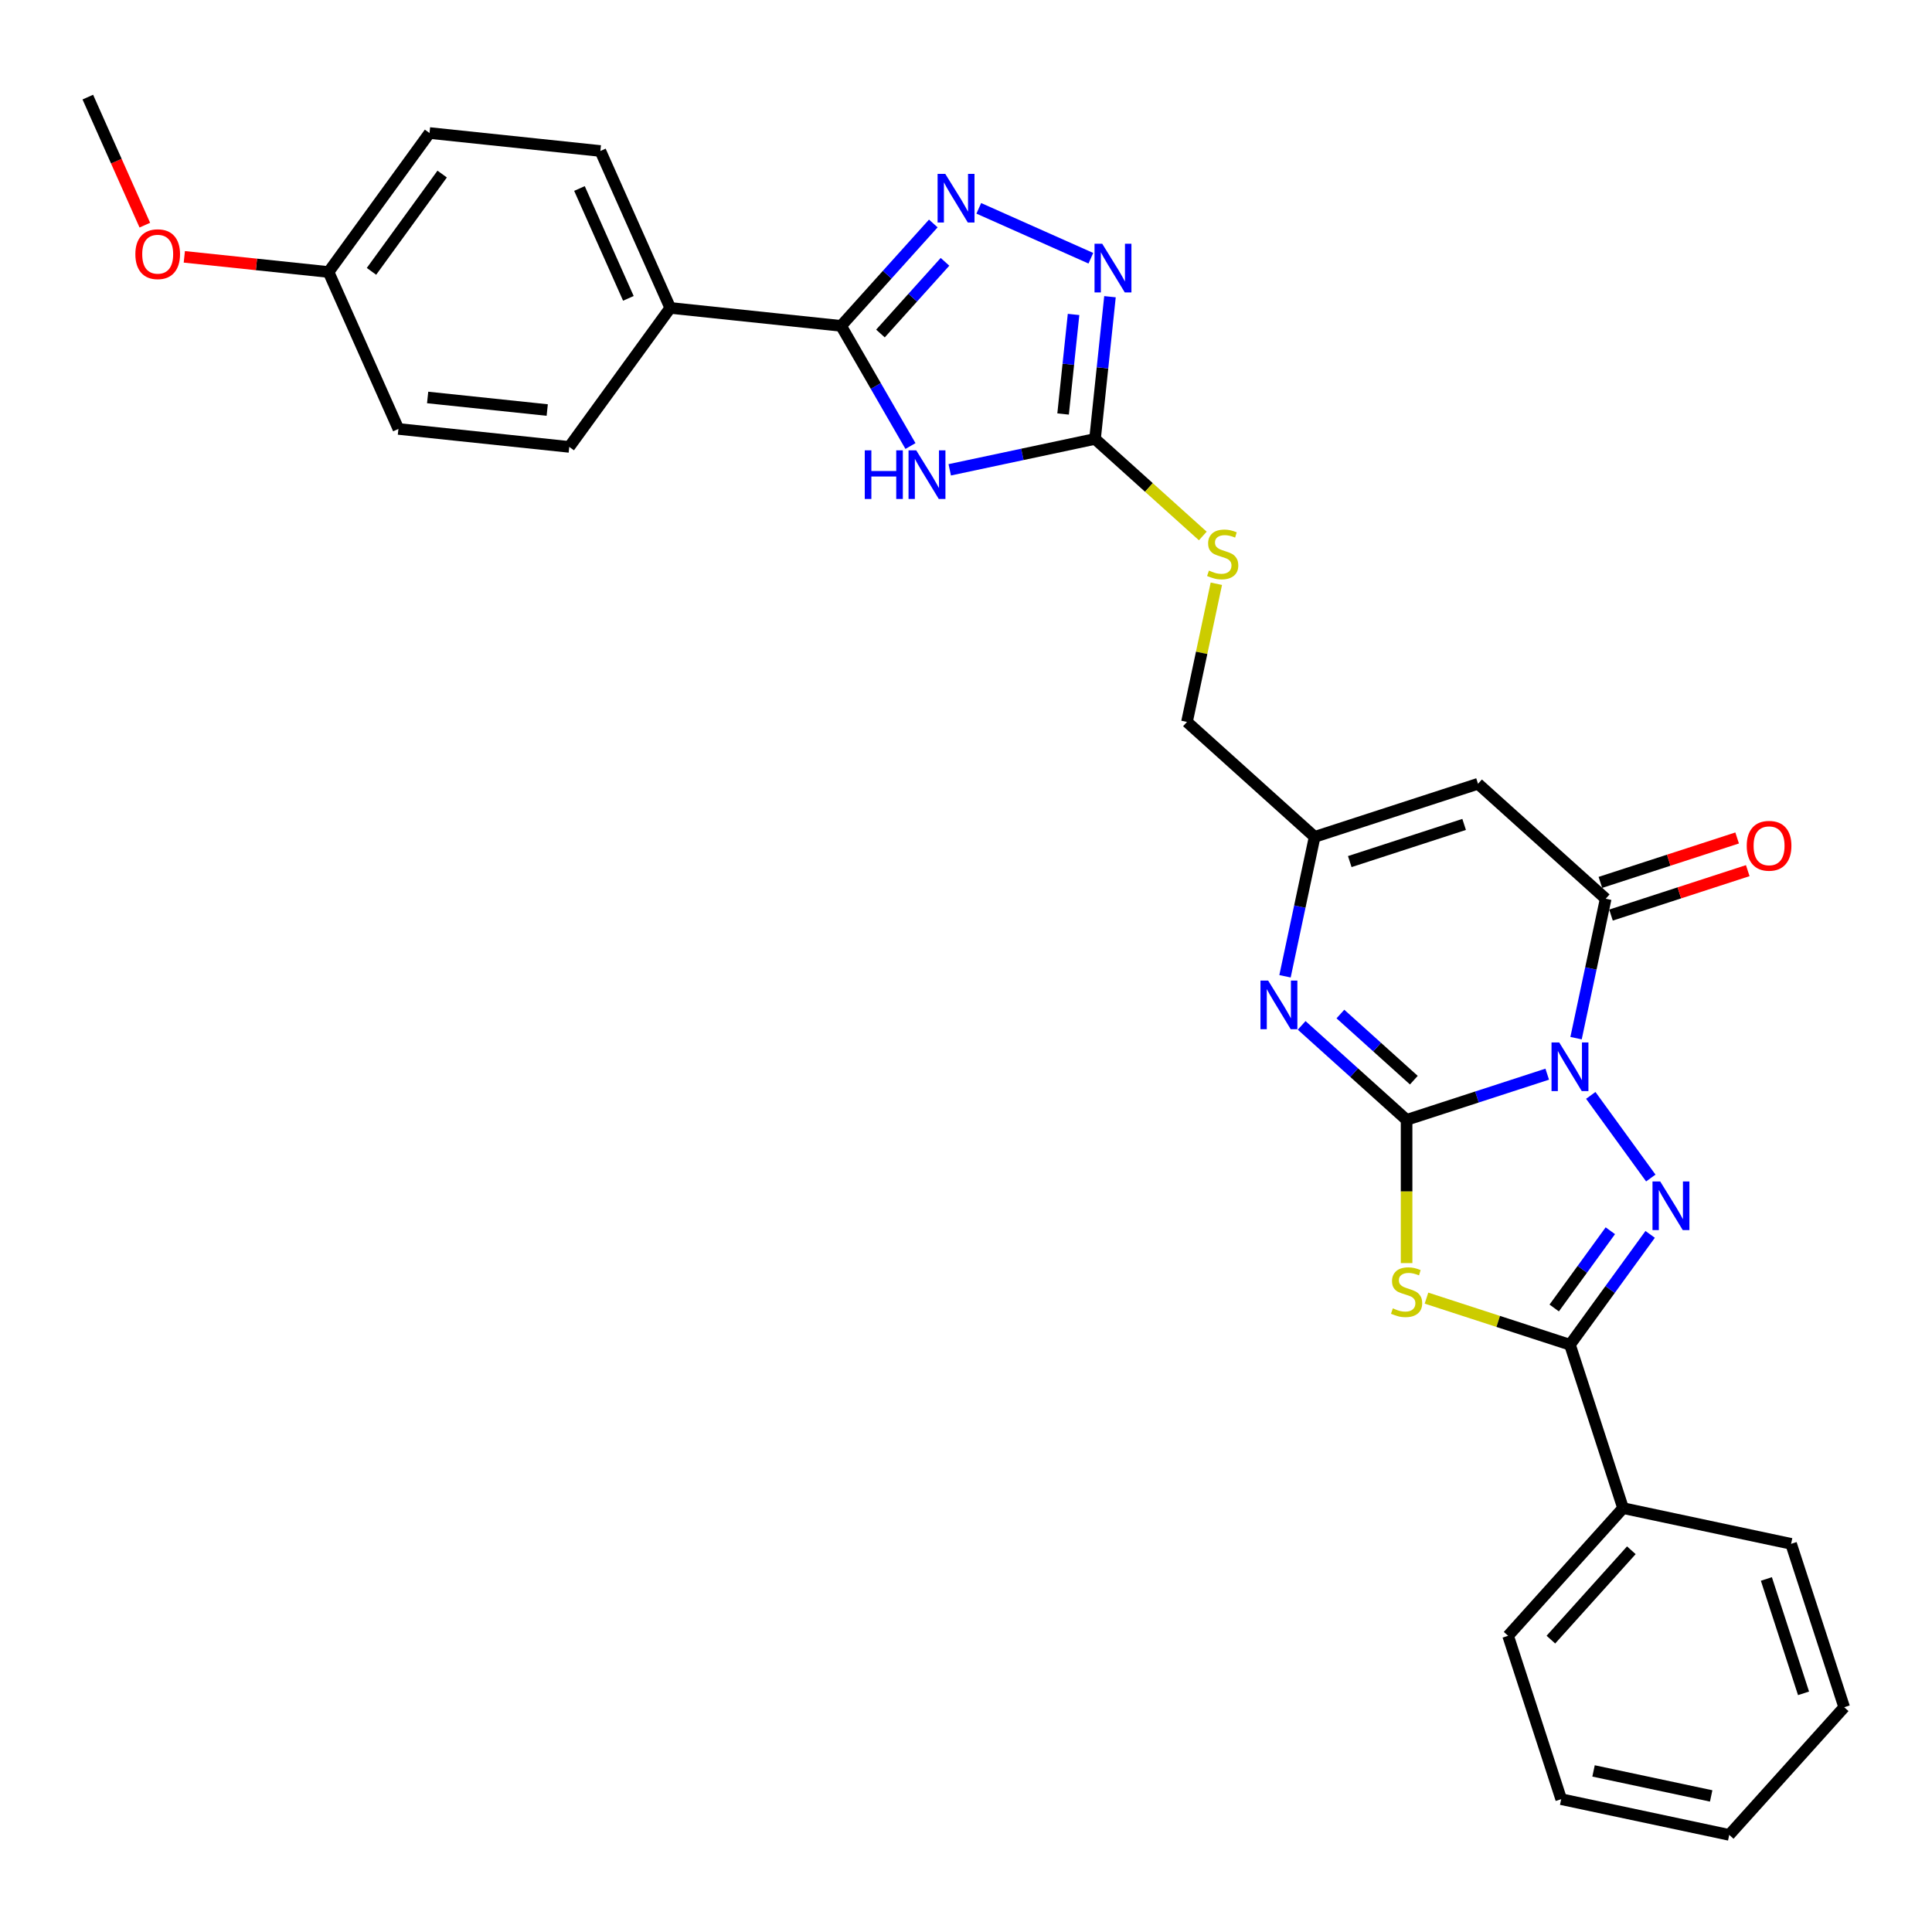 <?xml version='1.0' encoding='iso-8859-1'?>
<svg version='1.1' baseProfile='full'
              xmlns='http://www.w3.org/2000/svg'
                      xmlns:rdkit='http://www.rdkit.org/xml'
                      xmlns:xlink='http://www.w3.org/1999/xlink'
                  xml:space='preserve'
width='1000px' height='1000px' viewBox='0 0 1000 1000'>
<!-- END OF HEADER -->
<rect style='opacity:1.0;fill:#FFFFFF;stroke:none' width='1000' height='1000' x='0' y='0'> </rect>
<path class='bond-0' d='M 800.842,555.987 L 764.445,567.813' style='fill:none;fill-rule:evenodd;stroke:#0000FF;stroke-width:6px;stroke-linecap:butt;stroke-linejoin:miter;stroke-opacity:1' />
<path class='bond-0' d='M 764.445,567.813 L 728.048,579.639' style='fill:none;fill-rule:evenodd;stroke:#000000;stroke-width:6px;stroke-linecap:butt;stroke-linejoin:miter;stroke-opacity:1' />
<path class='bond-1' d='M 823.378,566.975 L 854.45,609.742' style='fill:none;fill-rule:evenodd;stroke:#0000FF;stroke-width:6px;stroke-linecap:butt;stroke-linejoin:miter;stroke-opacity:1' />
<path class='bond-4' d='M 815.764,537.348 L 823.433,501.267' style='fill:none;fill-rule:evenodd;stroke:#0000FF;stroke-width:6px;stroke-linecap:butt;stroke-linejoin:miter;stroke-opacity:1' />
<path class='bond-4' d='M 823.433,501.267 L 831.102,465.186' style='fill:none;fill-rule:evenodd;stroke:#000000;stroke-width:6px;stroke-linecap:butt;stroke-linejoin:miter;stroke-opacity:1' />
<path class='bond-2' d='M 728.048,579.639 L 728.048,616.709' style='fill:none;fill-rule:evenodd;stroke:#000000;stroke-width:6px;stroke-linecap:butt;stroke-linejoin:miter;stroke-opacity:1' />
<path class='bond-2' d='M 728.048,616.709 L 728.048,653.78' style='fill:none;fill-rule:evenodd;stroke:#CCCC00;stroke-width:6px;stroke-linecap:butt;stroke-linejoin:miter;stroke-opacity:1' />
<path class='bond-6' d='M 728.048,579.639 L 700.894,555.19' style='fill:none;fill-rule:evenodd;stroke:#000000;stroke-width:6px;stroke-linecap:butt;stroke-linejoin:miter;stroke-opacity:1' />
<path class='bond-6' d='M 700.894,555.19 L 673.741,530.741' style='fill:none;fill-rule:evenodd;stroke:#0000FF;stroke-width:6px;stroke-linecap:butt;stroke-linejoin:miter;stroke-opacity:1' />
<path class='bond-6' d='M 731.802,559.088 L 712.794,541.974' style='fill:none;fill-rule:evenodd;stroke:#000000;stroke-width:6px;stroke-linecap:butt;stroke-linejoin:miter;stroke-opacity:1' />
<path class='bond-6' d='M 712.794,541.974 L 693.787,524.86' style='fill:none;fill-rule:evenodd;stroke:#0000FF;stroke-width:6px;stroke-linecap:butt;stroke-linejoin:miter;stroke-opacity:1' />
<path class='bond-3' d='M 854.117,638.912 L 833.366,667.474' style='fill:none;fill-rule:evenodd;stroke:#0000FF;stroke-width:6px;stroke-linecap:butt;stroke-linejoin:miter;stroke-opacity:1' />
<path class='bond-3' d='M 833.366,667.474 L 812.615,696.035' style='fill:none;fill-rule:evenodd;stroke:#000000;stroke-width:6px;stroke-linecap:butt;stroke-linejoin:miter;stroke-opacity:1' />
<path class='bond-3' d='M 833.504,637.028 L 818.979,657.021' style='fill:none;fill-rule:evenodd;stroke:#0000FF;stroke-width:6px;stroke-linecap:butt;stroke-linejoin:miter;stroke-opacity:1' />
<path class='bond-3' d='M 818.979,657.021 L 804.453,677.014' style='fill:none;fill-rule:evenodd;stroke:#000000;stroke-width:6px;stroke-linecap:butt;stroke-linejoin:miter;stroke-opacity:1' />
<path class='bond-30' d='M 738.345,671.904 L 775.48,683.969' style='fill:none;fill-rule:evenodd;stroke:#CCCC00;stroke-width:6px;stroke-linecap:butt;stroke-linejoin:miter;stroke-opacity:1' />
<path class='bond-30' d='M 775.48,683.969 L 812.615,696.035' style='fill:none;fill-rule:evenodd;stroke:#000000;stroke-width:6px;stroke-linecap:butt;stroke-linejoin:miter;stroke-opacity:1' />
<path class='bond-16' d='M 812.615,696.035 L 840.092,780.602' style='fill:none;fill-rule:evenodd;stroke:#000000;stroke-width:6px;stroke-linecap:butt;stroke-linejoin:miter;stroke-opacity:1' />
<path class='bond-9' d='M 831.102,465.186 L 765.022,405.687' style='fill:none;fill-rule:evenodd;stroke:#000000;stroke-width:6px;stroke-linecap:butt;stroke-linejoin:miter;stroke-opacity:1' />
<path class='bond-15' d='M 833.85,473.642 L 869.242,462.143' style='fill:none;fill-rule:evenodd;stroke:#000000;stroke-width:6px;stroke-linecap:butt;stroke-linejoin:miter;stroke-opacity:1' />
<path class='bond-15' d='M 869.242,462.143 L 904.634,450.643' style='fill:none;fill-rule:evenodd;stroke:#FF0000;stroke-width:6px;stroke-linecap:butt;stroke-linejoin:miter;stroke-opacity:1' />
<path class='bond-15' d='M 828.354,456.729 L 863.747,445.229' style='fill:none;fill-rule:evenodd;stroke:#000000;stroke-width:6px;stroke-linecap:butt;stroke-linejoin:miter;stroke-opacity:1' />
<path class='bond-15' d='M 863.747,445.229 L 899.139,433.73' style='fill:none;fill-rule:evenodd;stroke:#FF0000;stroke-width:6px;stroke-linecap:butt;stroke-linejoin:miter;stroke-opacity:1' />
<path class='bond-5' d='M 491.581,243.177 L 529.182,235.185' style='fill:none;fill-rule:evenodd;stroke:#0000FF;stroke-width:6px;stroke-linecap:butt;stroke-linejoin:miter;stroke-opacity:1' />
<path class='bond-5' d='M 529.182,235.185 L 566.784,227.192' style='fill:none;fill-rule:evenodd;stroke:#000000;stroke-width:6px;stroke-linecap:butt;stroke-linejoin:miter;stroke-opacity:1' />
<path class='bond-7' d='M 471.255,230.866 L 453.302,199.77' style='fill:none;fill-rule:evenodd;stroke:#0000FF;stroke-width:6px;stroke-linecap:butt;stroke-linejoin:miter;stroke-opacity:1' />
<path class='bond-7' d='M 453.302,199.77 L 435.348,168.674' style='fill:none;fill-rule:evenodd;stroke:#000000;stroke-width:6px;stroke-linecap:butt;stroke-linejoin:miter;stroke-opacity:1' />
<path class='bond-31' d='M 665.117,505.327 L 672.786,469.246' style='fill:none;fill-rule:evenodd;stroke:#0000FF;stroke-width:6px;stroke-linecap:butt;stroke-linejoin:miter;stroke-opacity:1' />
<path class='bond-31' d='M 672.786,469.246 L 680.456,433.165' style='fill:none;fill-rule:evenodd;stroke:#000000;stroke-width:6px;stroke-linecap:butt;stroke-linejoin:miter;stroke-opacity:1' />
<path class='bond-13' d='M 435.348,168.674 L 346.916,159.379' style='fill:none;fill-rule:evenodd;stroke:#000000;stroke-width:6px;stroke-linecap:butt;stroke-linejoin:miter;stroke-opacity:1' />
<path class='bond-33' d='M 435.348,168.674 L 459.211,142.171' style='fill:none;fill-rule:evenodd;stroke:#000000;stroke-width:6px;stroke-linecap:butt;stroke-linejoin:miter;stroke-opacity:1' />
<path class='bond-33' d='M 459.211,142.171 L 483.074,115.669' style='fill:none;fill-rule:evenodd;stroke:#0000FF;stroke-width:6px;stroke-linecap:butt;stroke-linejoin:miter;stroke-opacity:1' />
<path class='bond-33' d='M 455.723,172.623 L 472.427,154.071' style='fill:none;fill-rule:evenodd;stroke:#000000;stroke-width:6px;stroke-linecap:butt;stroke-linejoin:miter;stroke-opacity:1' />
<path class='bond-33' d='M 472.427,154.071 L 489.131,135.519' style='fill:none;fill-rule:evenodd;stroke:#0000FF;stroke-width:6px;stroke-linecap:butt;stroke-linejoin:miter;stroke-opacity:1' />
<path class='bond-8' d='M 506.62,107.836 L 564.627,133.662' style='fill:none;fill-rule:evenodd;stroke:#0000FF;stroke-width:6px;stroke-linecap:butt;stroke-linejoin:miter;stroke-opacity:1' />
<path class='bond-12' d='M 765.022,405.687 L 680.456,433.165' style='fill:none;fill-rule:evenodd;stroke:#000000;stroke-width:6px;stroke-linecap:butt;stroke-linejoin:miter;stroke-opacity:1' />
<path class='bond-12' d='M 757.833,426.722 L 698.636,445.957' style='fill:none;fill-rule:evenodd;stroke:#000000;stroke-width:6px;stroke-linecap:butt;stroke-linejoin:miter;stroke-opacity:1' />
<path class='bond-10' d='M 566.784,227.192 L 594.675,252.306' style='fill:none;fill-rule:evenodd;stroke:#000000;stroke-width:6px;stroke-linecap:butt;stroke-linejoin:miter;stroke-opacity:1' />
<path class='bond-10' d='M 594.675,252.306 L 622.566,277.419' style='fill:none;fill-rule:evenodd;stroke:#CCCC00;stroke-width:6px;stroke-linecap:butt;stroke-linejoin:miter;stroke-opacity:1' />
<path class='bond-11' d='M 566.784,227.192 L 570.652,190.383' style='fill:none;fill-rule:evenodd;stroke:#000000;stroke-width:6px;stroke-linecap:butt;stroke-linejoin:miter;stroke-opacity:1' />
<path class='bond-11' d='M 570.652,190.383 L 574.521,153.574' style='fill:none;fill-rule:evenodd;stroke:#0000FF;stroke-width:6px;stroke-linecap:butt;stroke-linejoin:miter;stroke-opacity:1' />
<path class='bond-11' d='M 550.258,214.291 L 552.966,188.524' style='fill:none;fill-rule:evenodd;stroke:#000000;stroke-width:6px;stroke-linecap:butt;stroke-linejoin:miter;stroke-opacity:1' />
<path class='bond-11' d='M 552.966,188.524 L 555.674,162.758' style='fill:none;fill-rule:evenodd;stroke:#0000FF;stroke-width:6px;stroke-linecap:butt;stroke-linejoin:miter;stroke-opacity:1' />
<path class='bond-17' d='M 680.456,433.165 L 614.376,373.667' style='fill:none;fill-rule:evenodd;stroke:#000000;stroke-width:6px;stroke-linecap:butt;stroke-linejoin:miter;stroke-opacity:1' />
<path class='bond-18' d='M 346.916,159.379 L 310.75,78.148' style='fill:none;fill-rule:evenodd;stroke:#000000;stroke-width:6px;stroke-linecap:butt;stroke-linejoin:miter;stroke-opacity:1' />
<path class='bond-18' d='M 325.245,154.428 L 299.929,97.566' style='fill:none;fill-rule:evenodd;stroke:#000000;stroke-width:6px;stroke-linecap:butt;stroke-linejoin:miter;stroke-opacity:1' />
<path class='bond-19' d='M 346.916,159.379 L 294.651,231.316' style='fill:none;fill-rule:evenodd;stroke:#000000;stroke-width:6px;stroke-linecap:butt;stroke-linejoin:miter;stroke-opacity:1' />
<path class='bond-14' d='M 629.578,302.145 L 621.977,337.906' style='fill:none;fill-rule:evenodd;stroke:#CCCC00;stroke-width:6px;stroke-linecap:butt;stroke-linejoin:miter;stroke-opacity:1' />
<path class='bond-14' d='M 621.977,337.906 L 614.376,373.667' style='fill:none;fill-rule:evenodd;stroke:#000000;stroke-width:6px;stroke-linecap:butt;stroke-linejoin:miter;stroke-opacity:1' />
<path class='bond-24' d='M 840.092,780.602 L 780.594,846.682' style='fill:none;fill-rule:evenodd;stroke:#000000;stroke-width:6px;stroke-linecap:butt;stroke-linejoin:miter;stroke-opacity:1' />
<path class='bond-24' d='M 844.383,802.414 L 802.735,848.67' style='fill:none;fill-rule:evenodd;stroke:#000000;stroke-width:6px;stroke-linecap:butt;stroke-linejoin:miter;stroke-opacity:1' />
<path class='bond-25' d='M 840.092,780.602 L 927.068,799.09' style='fill:none;fill-rule:evenodd;stroke:#000000;stroke-width:6px;stroke-linecap:butt;stroke-linejoin:miter;stroke-opacity:1' />
<path class='bond-22' d='M 310.75,78.148 L 222.318,68.853' style='fill:none;fill-rule:evenodd;stroke:#000000;stroke-width:6px;stroke-linecap:butt;stroke-linejoin:miter;stroke-opacity:1' />
<path class='bond-21' d='M 294.651,231.316 L 206.219,222.021' style='fill:none;fill-rule:evenodd;stroke:#000000;stroke-width:6px;stroke-linecap:butt;stroke-linejoin:miter;stroke-opacity:1' />
<path class='bond-21' d='M 283.245,212.235 L 221.343,205.729' style='fill:none;fill-rule:evenodd;stroke:#000000;stroke-width:6px;stroke-linecap:butt;stroke-linejoin:miter;stroke-opacity:1' />
<path class='bond-20' d='M 170.053,140.79 L 206.219,222.021' style='fill:none;fill-rule:evenodd;stroke:#000000;stroke-width:6px;stroke-linecap:butt;stroke-linejoin:miter;stroke-opacity:1' />
<path class='bond-23' d='M 170.053,140.79 L 132.728,136.867' style='fill:none;fill-rule:evenodd;stroke:#000000;stroke-width:6px;stroke-linecap:butt;stroke-linejoin:miter;stroke-opacity:1' />
<path class='bond-23' d='M 132.728,136.867 L 95.403,132.944' style='fill:none;fill-rule:evenodd;stroke:#FF0000;stroke-width:6px;stroke-linecap:butt;stroke-linejoin:miter;stroke-opacity:1' />
<path class='bond-34' d='M 170.053,140.79 L 222.318,68.853' style='fill:none;fill-rule:evenodd;stroke:#000000;stroke-width:6px;stroke-linecap:butt;stroke-linejoin:miter;stroke-opacity:1' />
<path class='bond-34' d='M 192.28,140.452 L 228.866,90.097' style='fill:none;fill-rule:evenodd;stroke:#000000;stroke-width:6px;stroke-linecap:butt;stroke-linejoin:miter;stroke-opacity:1' />
<path class='bond-26' d='M 74.962,116.539 L 60.208,83.402' style='fill:none;fill-rule:evenodd;stroke:#FF0000;stroke-width:6px;stroke-linecap:butt;stroke-linejoin:miter;stroke-opacity:1' />
<path class='bond-26' d='M 60.208,83.402 L 45.455,50.264' style='fill:none;fill-rule:evenodd;stroke:#000000;stroke-width:6px;stroke-linecap:butt;stroke-linejoin:miter;stroke-opacity:1' />
<path class='bond-27' d='M 780.594,846.682 L 808.071,931.249' style='fill:none;fill-rule:evenodd;stroke:#000000;stroke-width:6px;stroke-linecap:butt;stroke-linejoin:miter;stroke-opacity:1' />
<path class='bond-28' d='M 927.068,799.09 L 954.545,883.656' style='fill:none;fill-rule:evenodd;stroke:#000000;stroke-width:6px;stroke-linecap:butt;stroke-linejoin:miter;stroke-opacity:1' />
<path class='bond-28' d='M 914.276,817.27 L 933.51,876.467' style='fill:none;fill-rule:evenodd;stroke:#000000;stroke-width:6px;stroke-linecap:butt;stroke-linejoin:miter;stroke-opacity:1' />
<path class='bond-32' d='M 808.071,931.249 L 895.047,949.736' style='fill:none;fill-rule:evenodd;stroke:#000000;stroke-width:6px;stroke-linecap:butt;stroke-linejoin:miter;stroke-opacity:1' />
<path class='bond-32' d='M 824.815,916.627 L 885.698,929.568' style='fill:none;fill-rule:evenodd;stroke:#000000;stroke-width:6px;stroke-linecap:butt;stroke-linejoin:miter;stroke-opacity:1' />
<path class='bond-29' d='M 954.545,883.656 L 895.047,949.736' style='fill:none;fill-rule:evenodd;stroke:#000000;stroke-width:6px;stroke-linecap:butt;stroke-linejoin:miter;stroke-opacity:1' />
<path  class='atom-0' d='M 807.048 539.571
L 815.3 552.909
Q 816.118 554.225, 817.434 556.608
Q 818.75 558.991, 818.821 559.133
L 818.821 539.571
L 822.165 539.571
L 822.165 564.752
L 818.715 564.752
L 809.858 550.17
Q 808.827 548.463, 807.724 546.506
Q 806.657 544.55, 806.337 543.945
L 806.337 564.752
L 803.065 564.752
L 803.065 539.571
L 807.048 539.571
' fill='#0000FF'/>
<path  class='atom-2' d='M 859.314 611.508
L 867.565 624.845
Q 868.383 626.161, 869.699 628.544
Q 871.015 630.927, 871.087 631.07
L 871.087 611.508
L 874.43 611.508
L 874.43 636.689
L 870.98 636.689
L 862.123 622.107
Q 861.092 620.399, 859.989 618.443
Q 858.922 616.487, 858.602 615.882
L 858.602 636.689
L 855.33 636.689
L 855.33 611.508
L 859.314 611.508
' fill='#0000FF'/>
<path  class='atom-3' d='M 720.934 677.201
Q 721.219 677.308, 722.393 677.805
Q 723.566 678.303, 724.847 678.624
Q 726.163 678.908, 727.443 678.908
Q 729.826 678.908, 731.213 677.77
Q 732.6 676.596, 732.6 674.569
Q 732.6 673.182, 731.889 672.328
Q 731.213 671.474, 730.146 671.012
Q 729.079 670.55, 727.301 670.016
Q 725.06 669.34, 723.709 668.7
Q 722.393 668.06, 721.432 666.708
Q 720.508 665.357, 720.508 663.081
Q 720.508 659.915, 722.642 657.959
Q 724.811 656.003, 729.079 656.003
Q 731.996 656.003, 735.304 657.39
L 734.486 660.128
Q 731.462 658.884, 729.186 658.884
Q 726.732 658.884, 725.38 659.915
Q 724.029 660.911, 724.064 662.654
Q 724.064 664.005, 724.74 664.823
Q 725.451 665.641, 726.447 666.104
Q 727.479 666.566, 729.186 667.1
Q 731.462 667.811, 732.814 668.522
Q 734.165 669.234, 735.126 670.692
Q 736.122 672.115, 736.122 674.569
Q 736.122 678.054, 733.774 679.94
Q 731.462 681.789, 727.585 681.789
Q 725.345 681.789, 723.637 681.291
Q 721.966 680.829, 719.974 680.011
L 720.934 677.201
' fill='#CCCC00'/>
<path  class='atom-6' d='M 447.601 233.089
L 451.016 233.089
L 451.016 243.795
L 463.891 243.795
L 463.891 233.089
L 467.306 233.089
L 467.306 258.271
L 463.891 258.271
L 463.891 246.64
L 451.016 246.64
L 451.016 258.271
L 447.601 258.271
L 447.601 233.089
' fill='#0000FF'/>
<path  class='atom-6' d='M 474.241 233.089
L 482.493 246.427
Q 483.311 247.743, 484.627 250.126
Q 485.943 252.509, 486.014 252.651
L 486.014 233.089
L 489.358 233.089
L 489.358 258.271
L 485.908 258.271
L 477.051 243.688
Q 476.02 241.981, 474.917 240.024
Q 473.85 238.068, 473.53 237.464
L 473.53 258.271
L 470.258 258.271
L 470.258 233.089
L 474.241 233.089
' fill='#0000FF'/>
<path  class='atom-7' d='M 656.402 507.55
L 664.654 520.888
Q 665.472 522.204, 666.788 524.587
Q 668.104 526.97, 668.175 527.112
L 668.175 507.55
L 671.518 507.55
L 671.518 532.732
L 668.068 532.732
L 659.212 518.149
Q 658.18 516.442, 657.078 514.485
Q 656.011 512.529, 655.691 511.925
L 655.691 532.732
L 652.418 532.732
L 652.418 507.55
L 656.402 507.55
' fill='#0000FF'/>
<path  class='atom-9' d='M 489.28 90.003
L 497.532 103.341
Q 498.35 104.657, 499.666 107.04
Q 500.982 109.423, 501.053 109.565
L 501.053 90.003
L 504.397 90.003
L 504.397 115.185
L 500.946 115.185
L 492.09 100.602
Q 491.059 98.895, 489.956 96.939
Q 488.889 94.983, 488.569 94.378
L 488.569 115.185
L 485.297 115.185
L 485.297 90.003
L 489.28 90.003
' fill='#0000FF'/>
<path  class='atom-12' d='M 570.512 126.17
L 578.763 139.507
Q 579.582 140.823, 580.898 143.207
Q 582.214 145.59, 582.285 145.732
L 582.285 126.17
L 585.628 126.17
L 585.628 151.351
L 582.178 151.351
L 573.322 136.769
Q 572.29 135.062, 571.188 133.105
Q 570.121 131.149, 569.8 130.544
L 569.8 151.351
L 566.528 151.351
L 566.528 126.17
L 570.512 126.17
' fill='#0000FF'/>
<path  class='atom-15' d='M 625.75 295.334
Q 626.034 295.44, 627.208 295.938
Q 628.382 296.436, 629.662 296.756
Q 630.978 297.041, 632.259 297.041
Q 634.642 297.041, 636.029 295.903
Q 637.416 294.729, 637.416 292.702
Q 637.416 291.314, 636.704 290.461
Q 636.029 289.607, 634.962 289.145
Q 633.895 288.682, 632.116 288.149
Q 629.875 287.473, 628.524 286.833
Q 627.208 286.193, 626.248 284.841
Q 625.323 283.49, 625.323 281.213
Q 625.323 278.048, 627.457 276.092
Q 629.627 274.135, 633.895 274.135
Q 636.811 274.135, 640.119 275.522
L 639.301 278.261
Q 636.278 277.016, 634.001 277.016
Q 631.547 277.016, 630.196 278.048
Q 628.844 279.044, 628.88 280.786
Q 628.88 282.138, 629.555 282.956
Q 630.267 283.774, 631.263 284.237
Q 632.294 284.699, 634.001 285.232
Q 636.278 285.944, 637.629 286.655
Q 638.981 287.366, 639.941 288.825
Q 640.937 290.247, 640.937 292.702
Q 640.937 296.187, 638.59 298.072
Q 636.278 299.922, 632.401 299.922
Q 630.16 299.922, 628.453 299.424
Q 626.781 298.962, 624.789 298.143
L 625.75 295.334
' fill='#CCCC00'/>
<path  class='atom-16' d='M 904.109 437.779
Q 904.109 431.733, 907.097 428.354
Q 910.085 424.975, 915.669 424.975
Q 921.253 424.975, 924.241 428.354
Q 927.228 431.733, 927.228 437.779
Q 927.228 443.897, 924.205 447.383
Q 921.182 450.833, 915.669 450.833
Q 910.12 450.833, 907.097 447.383
Q 904.109 443.933, 904.109 437.779
M 915.669 447.987
Q 919.51 447.987, 921.573 445.426
Q 923.672 442.83, 923.672 437.779
Q 923.672 432.836, 921.573 430.346
Q 919.51 427.821, 915.669 427.821
Q 911.828 427.821, 909.729 430.31
Q 907.666 432.8, 907.666 437.779
Q 907.666 442.866, 909.729 445.426
Q 911.828 447.987, 915.669 447.987
' fill='#FF0000'/>
<path  class='atom-24' d='M 70.062 131.567
Q 70.062 125.52, 73.049 122.141
Q 76.037 118.762, 81.621 118.762
Q 87.205 118.762, 90.193 122.141
Q 93.181 125.52, 93.181 131.567
Q 93.181 137.684, 90.157 141.17
Q 87.134 144.62, 81.621 144.62
Q 76.073 144.62, 73.049 141.17
Q 70.062 137.72, 70.062 131.567
M 81.621 141.774
Q 85.462 141.774, 87.525 139.214
Q 89.624 136.617, 89.624 131.567
Q 89.624 126.623, 87.525 124.133
Q 85.462 121.608, 81.621 121.608
Q 77.78 121.608, 75.681 124.097
Q 73.618 126.587, 73.618 131.567
Q 73.618 136.653, 75.681 139.214
Q 77.78 141.774, 81.621 141.774
' fill='#FF0000'/>
</svg>
